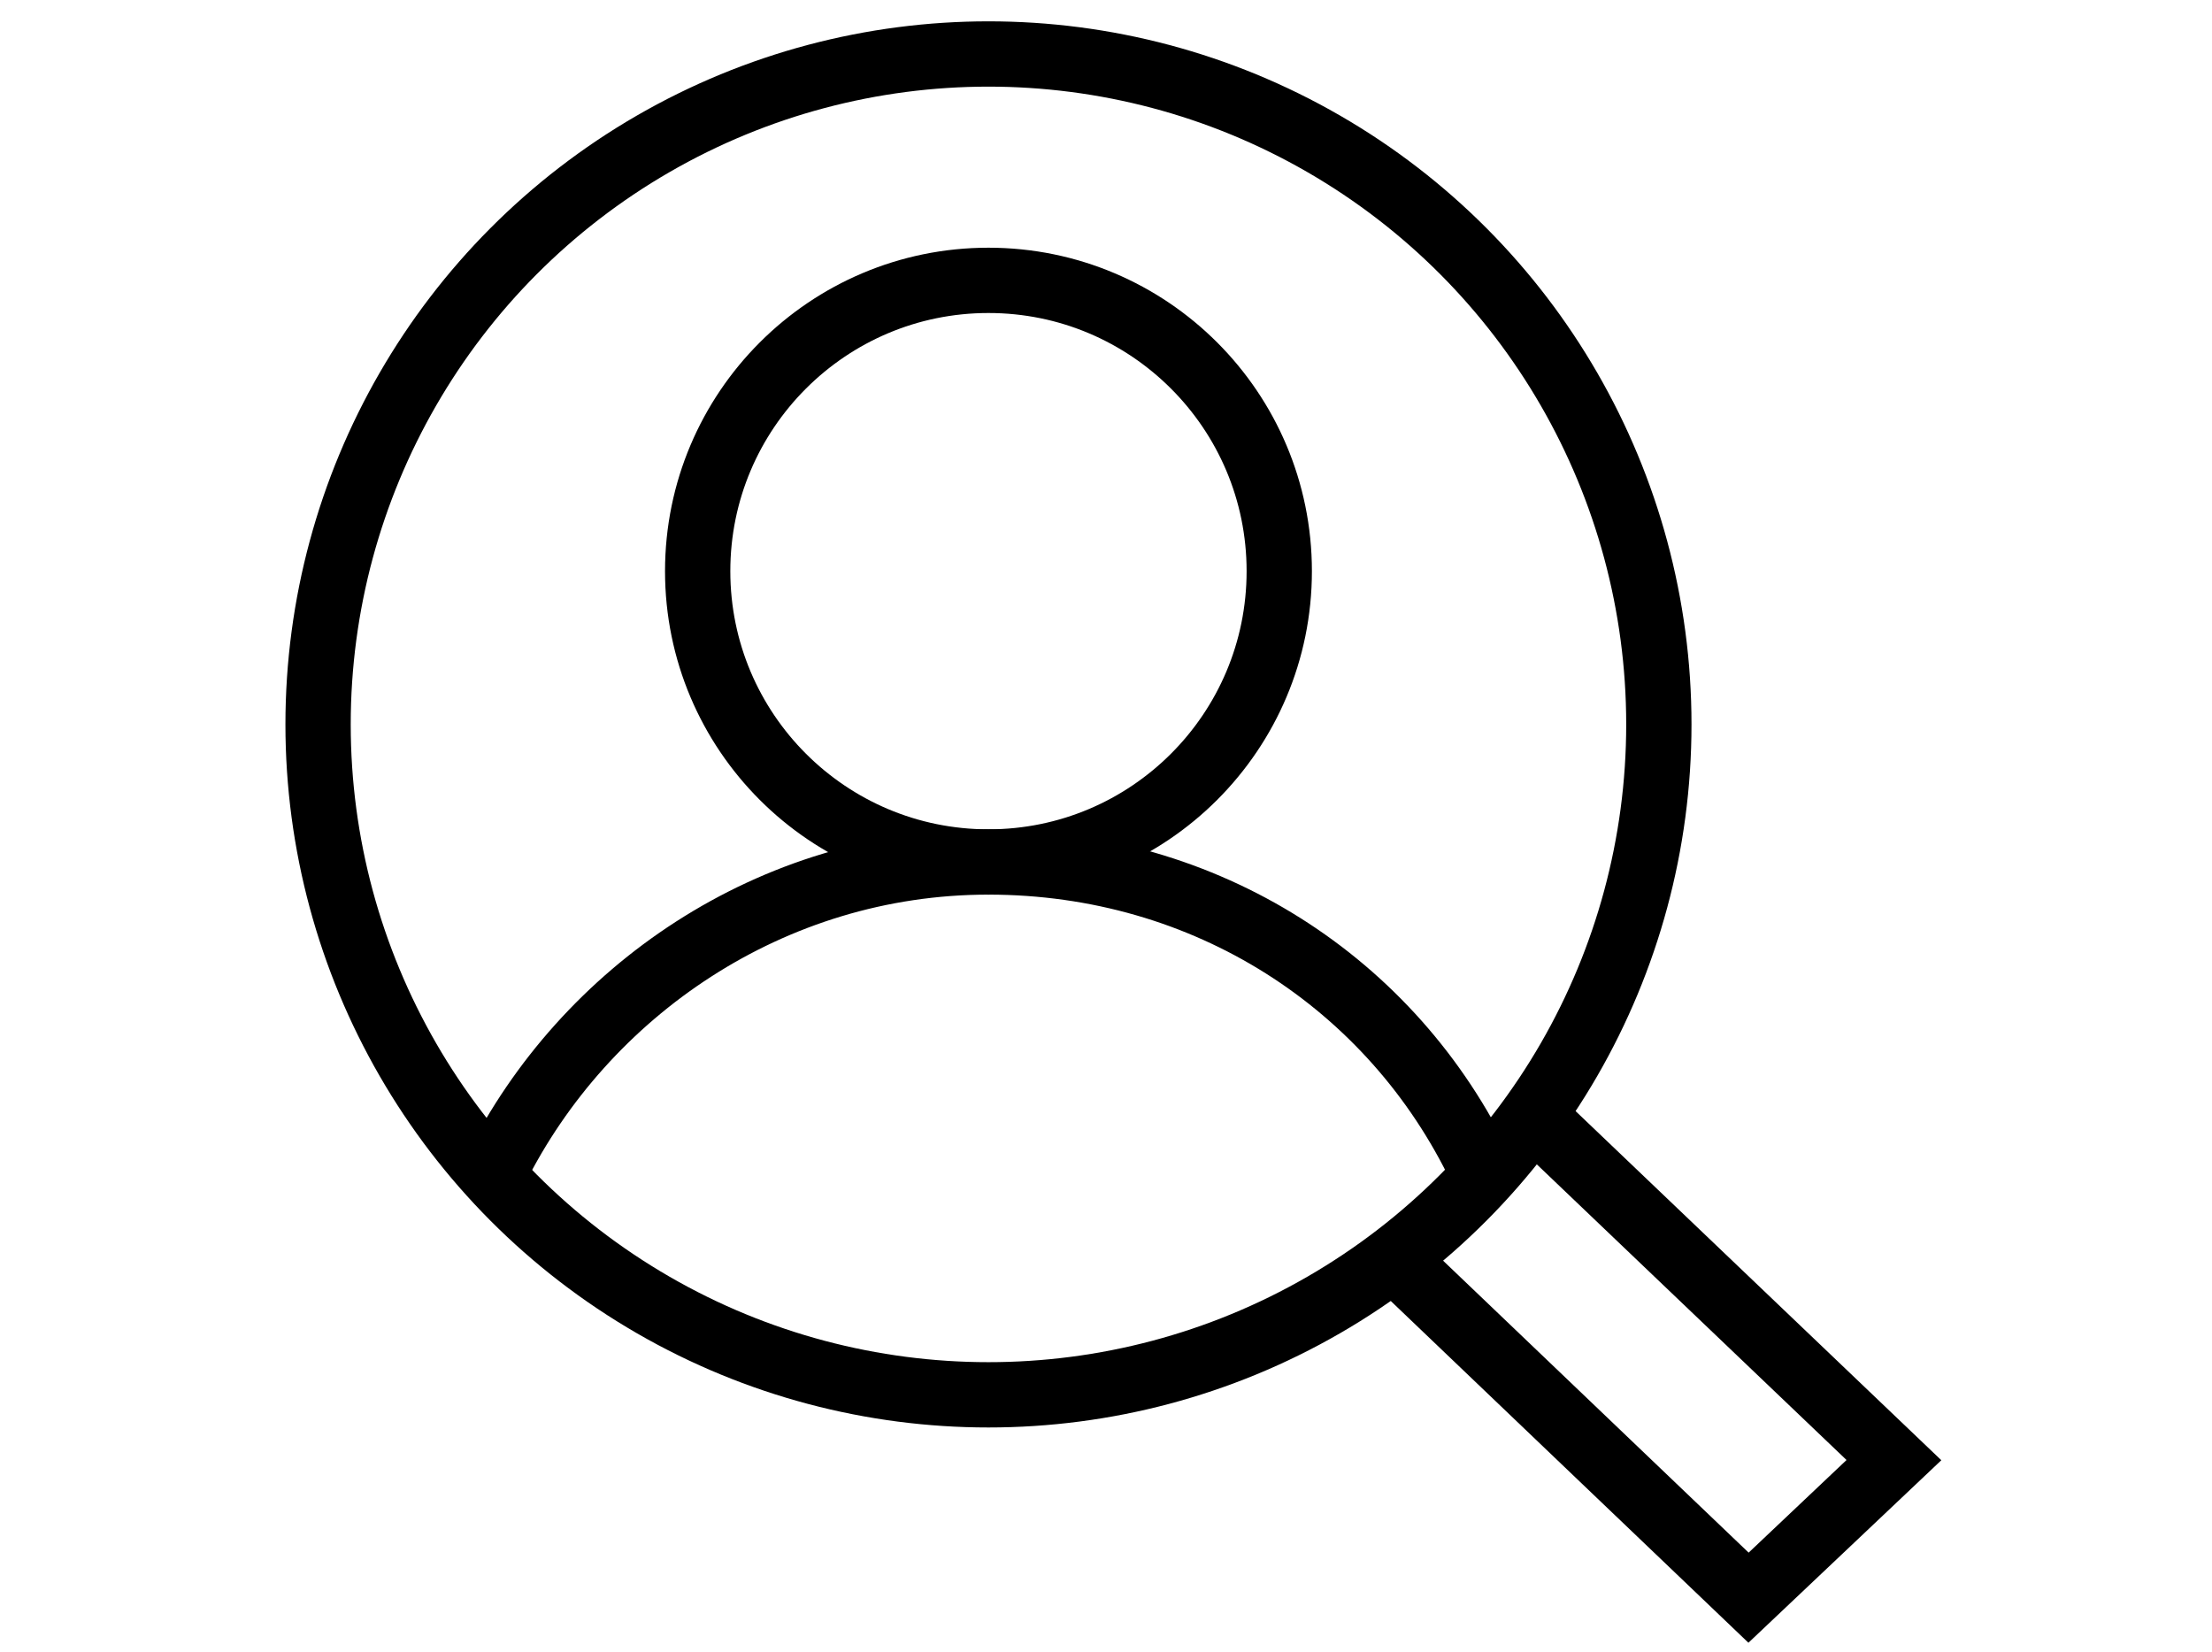 <?xml version="1.0" encoding="UTF-8"?><svg id="Ebene_1" xmlns="http://www.w3.org/2000/svg" width="8.96mm" height="6.69mm" viewBox="0 0 25.4 18.97"><defs><style>.cls-1{fill:none;stroke:#000;stroke-width:.75px;}</style></defs><g id="Ebene_1-2"><g id="Ebene_1-2"><circle class="cls-1" cx="11.35" cy="8.32" r="7.7"/><polyline class="cls-1" points="17.57 12.78 21.75 16.77 20.08 18.35 15.81 14.27"/><circle class="cls-1" cx="11.35" cy="6.56" r="3.34"/><path class="cls-1" d="M5.69,13.43c1.02-2.04,3.16-3.53,5.66-3.53s4.64,1.39,5.66,3.53"/></g></g></svg>